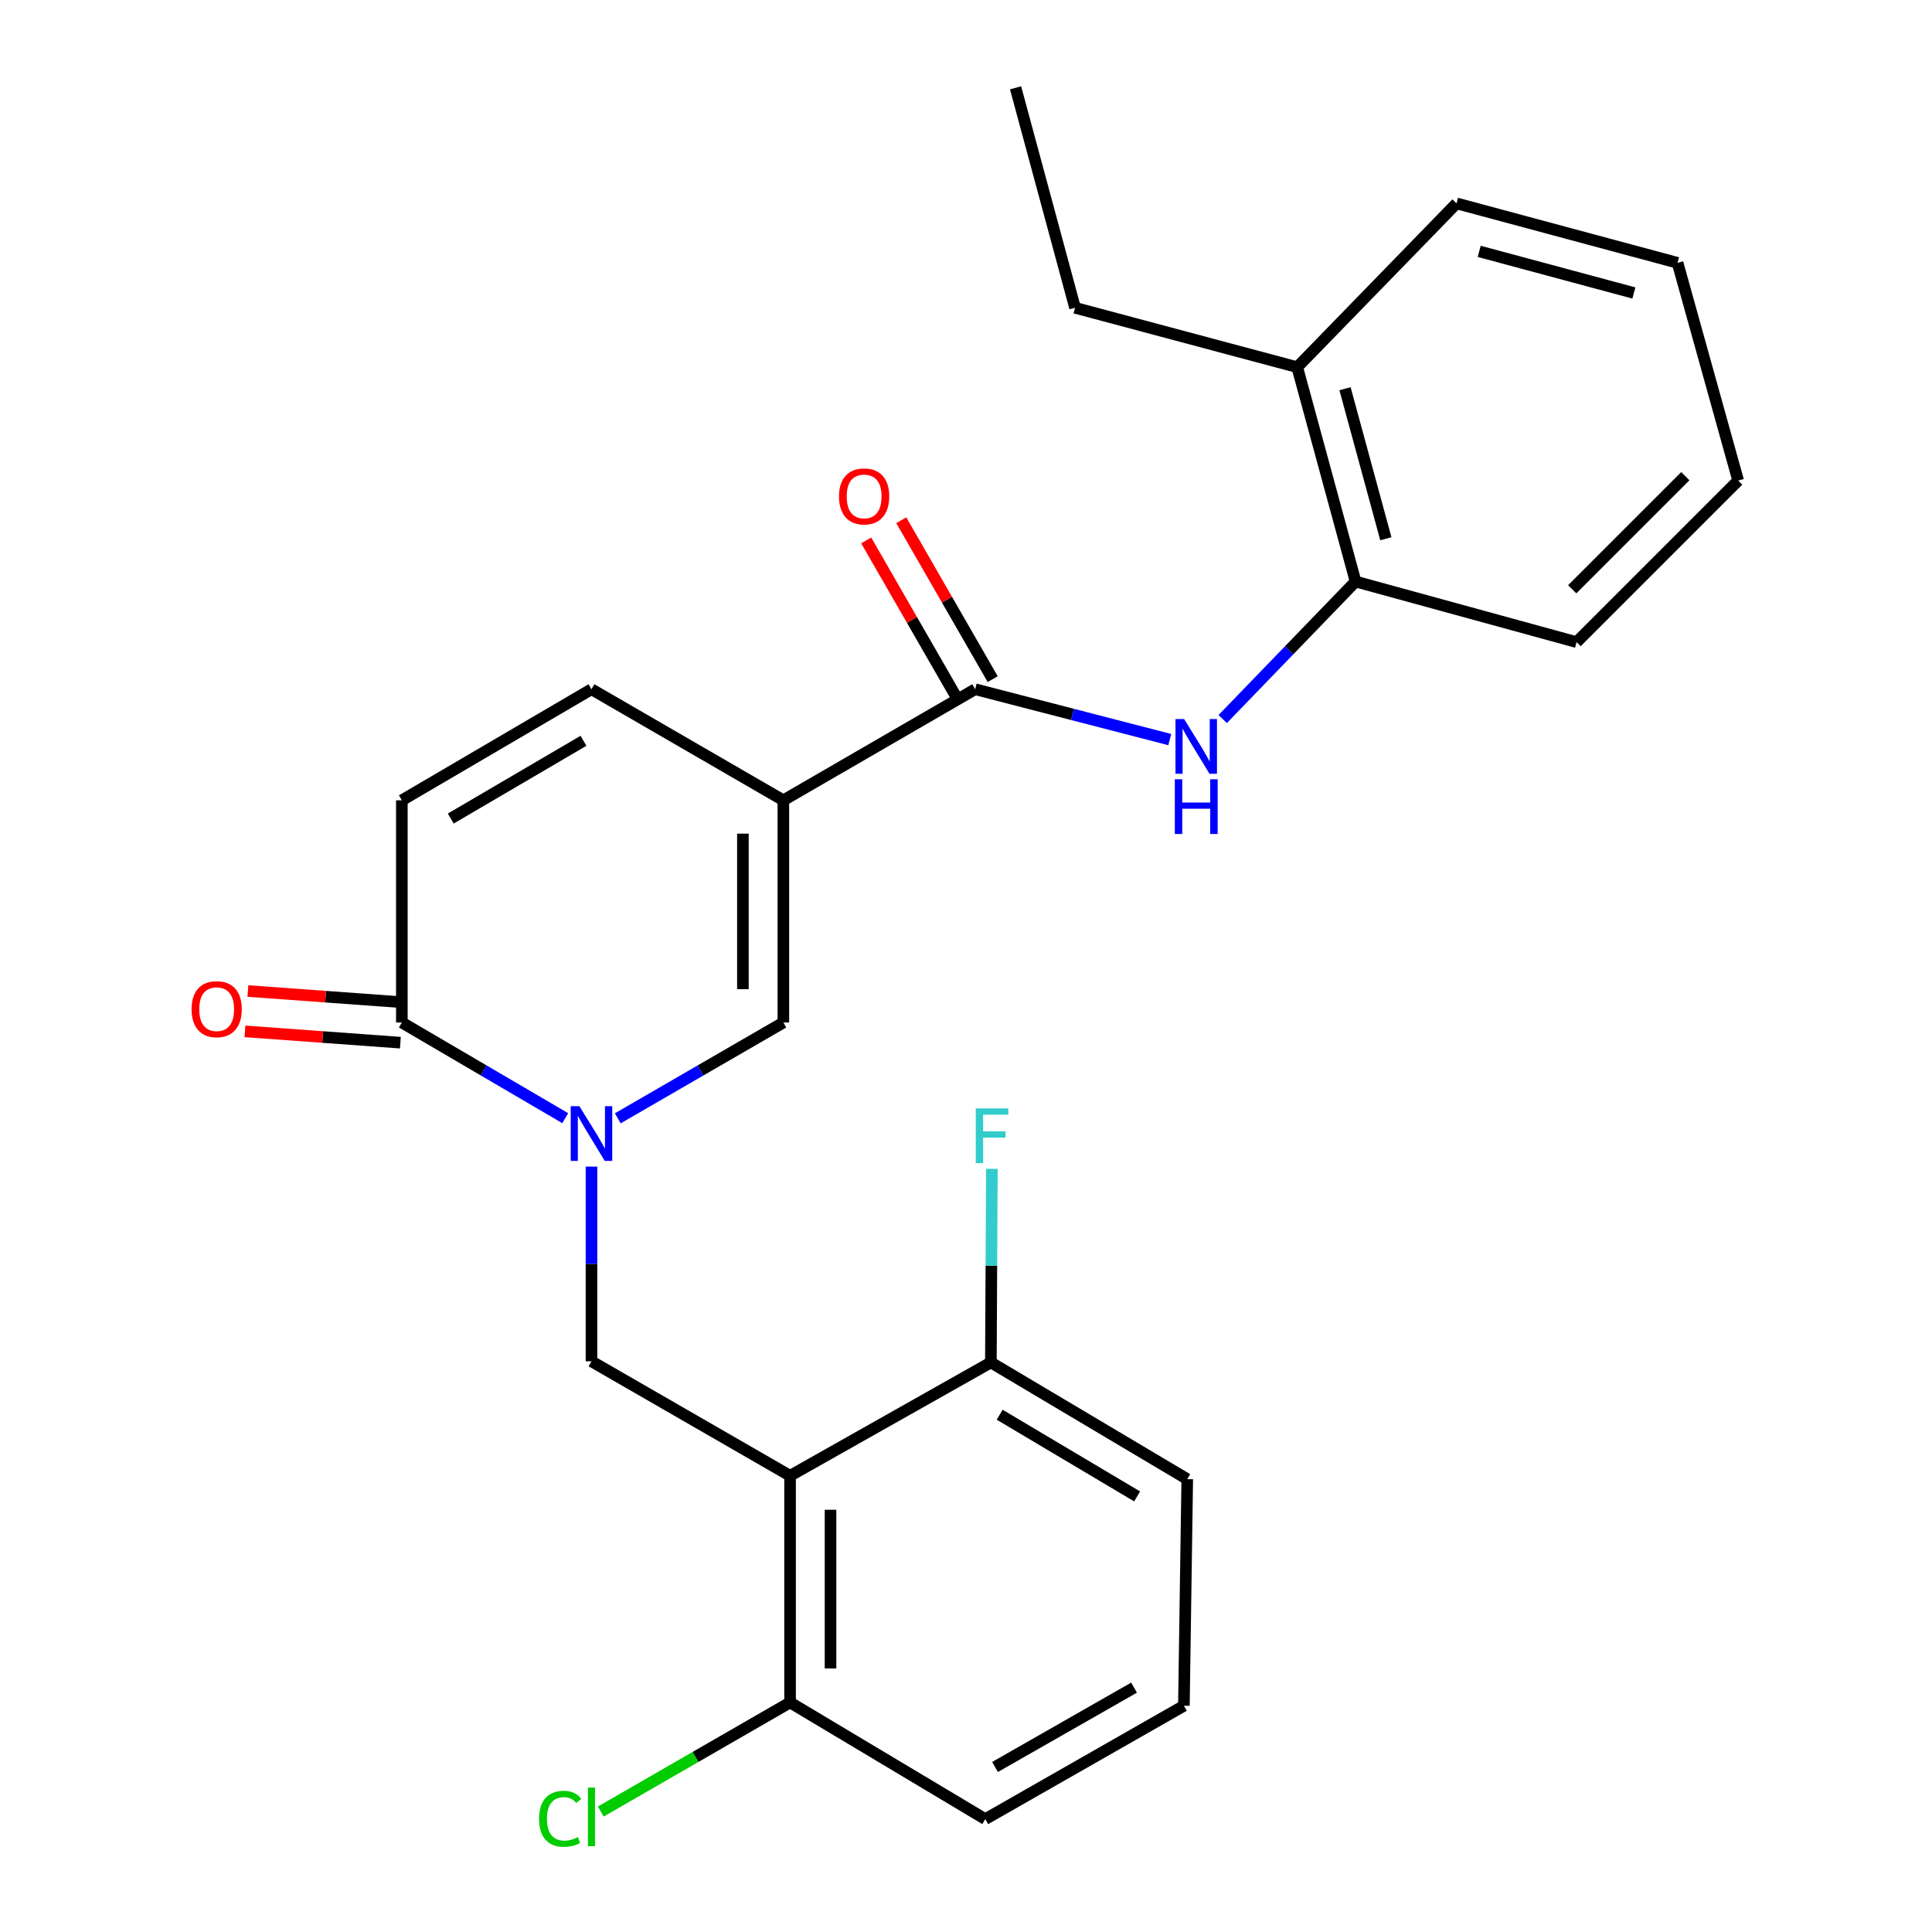 <?xml version='1.0' encoding='iso-8859-1'?>
<svg version='1.1' baseProfile='full'
              xmlns='http://www.w3.org/2000/svg'
                      xmlns:rdkit='http://www.rdkit.org/xml'
                      xmlns:xlink='http://www.w3.org/1999/xlink'
                  xml:space='preserve'
width='1000px' height='1000px' viewBox='0 0 1000 1000'>
<!-- END OF HEADER -->
<rect style='opacity:1.0;fill:#FFFFFF;stroke:none' width='1000' height='1000' x='0' y='0'> </rect>
<path class='bond-2' d='M 319.757,578.847 L 362.611,554.047' style='fill:none;fill-rule:evenodd;stroke:#0000FF;stroke-width:6px;stroke-linecap:butt;stroke-linejoin:miter;stroke-opacity:1' />
<path class='bond-2' d='M 362.611,554.047 L 405.464,529.248' style='fill:none;fill-rule:evenodd;stroke:#000000;stroke-width:6px;stroke-linecap:butt;stroke-linejoin:miter;stroke-opacity:1' />
<path class='bond-4' d='M 306.149,603.829 L 306.149,654.222' style='fill:none;fill-rule:evenodd;stroke:#0000FF;stroke-width:6px;stroke-linecap:butt;stroke-linejoin:miter;stroke-opacity:1' />
<path class='bond-4' d='M 306.149,654.222 L 306.149,704.614' style='fill:none;fill-rule:evenodd;stroke:#000000;stroke-width:6px;stroke-linecap:butt;stroke-linejoin:miter;stroke-opacity:1' />
<path class='bond-5' d='M 292.565,578.768 L 250.281,554.008' style='fill:none;fill-rule:evenodd;stroke:#0000FF;stroke-width:6px;stroke-linecap:butt;stroke-linejoin:miter;stroke-opacity:1' />
<path class='bond-5' d='M 250.281,554.008 L 207.997,529.248' style='fill:none;fill-rule:evenodd;stroke:#000000;stroke-width:6px;stroke-linecap:butt;stroke-linejoin:miter;stroke-opacity:1' />
<path class='bond-0' d='M 405.464,414.241 L 405.464,529.248' style='fill:none;fill-rule:evenodd;stroke:#000000;stroke-width:6px;stroke-linecap:butt;stroke-linejoin:miter;stroke-opacity:1' />
<path class='bond-0' d='M 384.526,431.492 L 384.526,511.997' style='fill:none;fill-rule:evenodd;stroke:#000000;stroke-width:6px;stroke-linecap:butt;stroke-linejoin:miter;stroke-opacity:1' />
<path class='bond-3' d='M 405.464,414.241 L 504.745,356.743' style='fill:none;fill-rule:evenodd;stroke:#000000;stroke-width:6px;stroke-linecap:butt;stroke-linejoin:miter;stroke-opacity:1' />
<path class='bond-26' d='M 405.464,414.241 L 306.149,356.743' style='fill:none;fill-rule:evenodd;stroke:#000000;stroke-width:6px;stroke-linecap:butt;stroke-linejoin:miter;stroke-opacity:1' />
<path class='bond-1' d='M 408.942,763.857 L 306.149,704.614' style='fill:none;fill-rule:evenodd;stroke:#000000;stroke-width:6px;stroke-linecap:butt;stroke-linejoin:miter;stroke-opacity:1' />
<path class='bond-10' d='M 408.942,763.857 L 408.942,881.179' style='fill:none;fill-rule:evenodd;stroke:#000000;stroke-width:6px;stroke-linecap:butt;stroke-linejoin:miter;stroke-opacity:1' />
<path class='bond-10' d='M 429.88,781.455 L 429.88,863.58' style='fill:none;fill-rule:evenodd;stroke:#000000;stroke-width:6px;stroke-linecap:butt;stroke-linejoin:miter;stroke-opacity:1' />
<path class='bond-11' d='M 408.942,763.857 L 512.875,705.196' style='fill:none;fill-rule:evenodd;stroke:#000000;stroke-width:6px;stroke-linecap:butt;stroke-linejoin:miter;stroke-opacity:1' />
<path class='bond-6' d='M 504.745,356.743 L 555.11,369.778' style='fill:none;fill-rule:evenodd;stroke:#000000;stroke-width:6px;stroke-linecap:butt;stroke-linejoin:miter;stroke-opacity:1' />
<path class='bond-6' d='M 555.11,369.778 L 605.475,382.814' style='fill:none;fill-rule:evenodd;stroke:#0000FF;stroke-width:6px;stroke-linecap:butt;stroke-linejoin:miter;stroke-opacity:1' />
<path class='bond-12' d='M 513.819,351.522 L 490.157,310.399' style='fill:none;fill-rule:evenodd;stroke:#000000;stroke-width:6px;stroke-linecap:butt;stroke-linejoin:miter;stroke-opacity:1' />
<path class='bond-12' d='M 490.157,310.399 L 466.495,269.277' style='fill:none;fill-rule:evenodd;stroke:#FF0000;stroke-width:6px;stroke-linecap:butt;stroke-linejoin:miter;stroke-opacity:1' />
<path class='bond-12' d='M 495.671,361.964 L 472.009,320.842' style='fill:none;fill-rule:evenodd;stroke:#000000;stroke-width:6px;stroke-linecap:butt;stroke-linejoin:miter;stroke-opacity:1' />
<path class='bond-12' d='M 472.009,320.842 L 448.347,279.72' style='fill:none;fill-rule:evenodd;stroke:#FF0000;stroke-width:6px;stroke-linecap:butt;stroke-linejoin:miter;stroke-opacity:1' />
<path class='bond-8' d='M 207.997,529.248 L 207.997,414.241' style='fill:none;fill-rule:evenodd;stroke:#000000;stroke-width:6px;stroke-linecap:butt;stroke-linejoin:miter;stroke-opacity:1' />
<path class='bond-13' d='M 208.757,518.806 L 168.534,515.878' style='fill:none;fill-rule:evenodd;stroke:#000000;stroke-width:6px;stroke-linecap:butt;stroke-linejoin:miter;stroke-opacity:1' />
<path class='bond-13' d='M 168.534,515.878 L 128.31,512.949' style='fill:none;fill-rule:evenodd;stroke:#FF0000;stroke-width:6px;stroke-linecap:butt;stroke-linejoin:miter;stroke-opacity:1' />
<path class='bond-13' d='M 207.236,539.689 L 167.013,536.76' style='fill:none;fill-rule:evenodd;stroke:#000000;stroke-width:6px;stroke-linecap:butt;stroke-linejoin:miter;stroke-opacity:1' />
<path class='bond-13' d='M 167.013,536.76 L 126.79,533.831' style='fill:none;fill-rule:evenodd;stroke:#FF0000;stroke-width:6px;stroke-linecap:butt;stroke-linejoin:miter;stroke-opacity:1' />
<path class='bond-9' d='M 632.877,372.172 L 667.26,336.586' style='fill:none;fill-rule:evenodd;stroke:#0000FF;stroke-width:6px;stroke-linecap:butt;stroke-linejoin:miter;stroke-opacity:1' />
<path class='bond-9' d='M 667.26,336.586 L 701.642,301.001' style='fill:none;fill-rule:evenodd;stroke:#000000;stroke-width:6px;stroke-linecap:butt;stroke-linejoin:miter;stroke-opacity:1' />
<path class='bond-7' d='M 306.149,356.743 L 207.997,414.241' style='fill:none;fill-rule:evenodd;stroke:#000000;stroke-width:6px;stroke-linecap:butt;stroke-linejoin:miter;stroke-opacity:1' />
<path class='bond-7' d='M 302.009,383.434 L 233.303,423.682' style='fill:none;fill-rule:evenodd;stroke:#000000;stroke-width:6px;stroke-linecap:butt;stroke-linejoin:miter;stroke-opacity:1' />
<path class='bond-14' d='M 701.642,301.001 L 671.445,190.054' style='fill:none;fill-rule:evenodd;stroke:#000000;stroke-width:6px;stroke-linecap:butt;stroke-linejoin:miter;stroke-opacity:1' />
<path class='bond-14' d='M 717.316,278.861 L 696.178,201.197' style='fill:none;fill-rule:evenodd;stroke:#000000;stroke-width:6px;stroke-linecap:butt;stroke-linejoin:miter;stroke-opacity:1' />
<path class='bond-20' d='M 701.642,301.001 L 816.044,332.362' style='fill:none;fill-rule:evenodd;stroke:#000000;stroke-width:6px;stroke-linecap:butt;stroke-linejoin:miter;stroke-opacity:1' />
<path class='bond-15' d='M 408.942,881.179 L 359.948,909.415' style='fill:none;fill-rule:evenodd;stroke:#000000;stroke-width:6px;stroke-linecap:butt;stroke-linejoin:miter;stroke-opacity:1' />
<path class='bond-15' d='M 359.948,909.415 L 310.955,937.651' style='fill:none;fill-rule:evenodd;stroke:#00CC00;stroke-width:6px;stroke-linecap:butt;stroke-linejoin:miter;stroke-opacity:1' />
<path class='bond-18' d='M 408.942,881.179 L 509.979,941.573' style='fill:none;fill-rule:evenodd;stroke:#000000;stroke-width:6px;stroke-linecap:butt;stroke-linejoin:miter;stroke-opacity:1' />
<path class='bond-16' d='M 512.875,705.196 L 513.134,655.087' style='fill:none;fill-rule:evenodd;stroke:#000000;stroke-width:6px;stroke-linecap:butt;stroke-linejoin:miter;stroke-opacity:1' />
<path class='bond-16' d='M 513.134,655.087 L 513.392,604.978' style='fill:none;fill-rule:evenodd;stroke:#33CCCC;stroke-width:6px;stroke-linecap:butt;stroke-linejoin:miter;stroke-opacity:1' />
<path class='bond-19' d='M 512.875,705.196 L 614.517,765.602' style='fill:none;fill-rule:evenodd;stroke:#000000;stroke-width:6px;stroke-linecap:butt;stroke-linejoin:miter;stroke-opacity:1' />
<path class='bond-19' d='M 517.425,732.256 L 588.574,774.54' style='fill:none;fill-rule:evenodd;stroke:#000000;stroke-width:6px;stroke-linecap:butt;stroke-linejoin:miter;stroke-opacity:1' />
<path class='bond-21' d='M 671.445,190.054 L 556.438,159.31' style='fill:none;fill-rule:evenodd;stroke:#000000;stroke-width:6px;stroke-linecap:butt;stroke-linejoin:miter;stroke-opacity:1' />
<path class='bond-22' d='M 671.445,190.054 L 753.905,105.267' style='fill:none;fill-rule:evenodd;stroke:#000000;stroke-width:6px;stroke-linecap:butt;stroke-linejoin:miter;stroke-opacity:1' />
<path class='bond-17' d='M 612.784,882.9 L 614.517,765.602' style='fill:none;fill-rule:evenodd;stroke:#000000;stroke-width:6px;stroke-linecap:butt;stroke-linejoin:miter;stroke-opacity:1' />
<path class='bond-27' d='M 612.784,882.9 L 509.979,941.573' style='fill:none;fill-rule:evenodd;stroke:#000000;stroke-width:6px;stroke-linecap:butt;stroke-linejoin:miter;stroke-opacity:1' />
<path class='bond-27' d='M 586.985,873.516 L 515.021,914.587' style='fill:none;fill-rule:evenodd;stroke:#000000;stroke-width:6px;stroke-linecap:butt;stroke-linejoin:miter;stroke-opacity:1' />
<path class='bond-24' d='M 816.044,332.362 L 899.668,248.738' style='fill:none;fill-rule:evenodd;stroke:#000000;stroke-width:6px;stroke-linecap:butt;stroke-linejoin:miter;stroke-opacity:1' />
<path class='bond-24' d='M 813.783,305.013 L 872.319,246.476' style='fill:none;fill-rule:evenodd;stroke:#000000;stroke-width:6px;stroke-linecap:butt;stroke-linejoin:miter;stroke-opacity:1' />
<path class='bond-23' d='M 556.438,159.31 L 525.659,45.455' style='fill:none;fill-rule:evenodd;stroke:#000000;stroke-width:6px;stroke-linecap:butt;stroke-linejoin:miter;stroke-opacity:1' />
<path class='bond-28' d='M 753.905,105.267 L 868.296,136.046' style='fill:none;fill-rule:evenodd;stroke:#000000;stroke-width:6px;stroke-linecap:butt;stroke-linejoin:miter;stroke-opacity:1' />
<path class='bond-28' d='M 765.624,130.103 L 845.697,151.648' style='fill:none;fill-rule:evenodd;stroke:#000000;stroke-width:6px;stroke-linecap:butt;stroke-linejoin:miter;stroke-opacity:1' />
<path class='bond-25' d='M 899.668,248.738 L 868.296,136.046' style='fill:none;fill-rule:evenodd;stroke:#000000;stroke-width:6px;stroke-linecap:butt;stroke-linejoin:miter;stroke-opacity:1' />
<path  class='atom-0' d='M 299.889 572.562
L 309.169 587.562
Q 310.089 589.042, 311.569 591.722
Q 313.049 594.402, 313.129 594.562
L 313.129 572.562
L 316.889 572.562
L 316.889 600.882
L 313.009 600.882
L 303.049 584.482
Q 301.889 582.562, 300.649 580.362
Q 299.449 578.162, 299.089 577.482
L 299.089 600.882
L 295.409 600.882
L 295.409 572.562
L 299.889 572.562
' fill='#0000FF'/>
<path  class='atom-7' d='M 612.91 372.198
L 622.19 387.198
Q 623.11 388.678, 624.59 391.358
Q 626.07 394.038, 626.15 394.198
L 626.15 372.198
L 629.91 372.198
L 629.91 400.518
L 626.03 400.518
L 616.07 384.118
Q 614.91 382.198, 613.67 379.998
Q 612.47 377.798, 612.11 377.118
L 612.11 400.518
L 608.43 400.518
L 608.43 372.198
L 612.91 372.198
' fill='#0000FF'/>
<path  class='atom-7' d='M 608.09 403.35
L 611.93 403.35
L 611.93 415.39
L 626.41 415.39
L 626.41 403.35
L 630.25 403.35
L 630.25 431.67
L 626.41 431.67
L 626.41 418.59
L 611.93 418.59
L 611.93 431.67
L 608.09 431.67
L 608.09 403.35
' fill='#0000FF'/>
<path  class='atom-13' d='M 434.27 256.937
Q 434.27 250.137, 437.63 246.337
Q 440.99 242.537, 447.27 242.537
Q 453.55 242.537, 456.91 246.337
Q 460.27 250.137, 460.27 256.937
Q 460.27 263.817, 456.87 267.737
Q 453.47 271.617, 447.27 271.617
Q 441.03 271.617, 437.63 267.737
Q 434.27 263.857, 434.27 256.937
M 447.27 268.417
Q 451.59 268.417, 453.91 265.537
Q 456.27 262.617, 456.27 256.937
Q 456.27 251.377, 453.91 248.577
Q 451.59 245.737, 447.27 245.737
Q 442.95 245.737, 440.59 248.537
Q 438.27 251.337, 438.27 256.937
Q 438.27 262.657, 440.59 265.537
Q 442.95 268.417, 447.27 268.417
' fill='#FF0000'/>
<path  class='atom-14' d='M 99.148 522.348
Q 99.148 515.548, 102.508 511.748
Q 105.868 507.948, 112.148 507.948
Q 118.428 507.948, 121.788 511.748
Q 125.148 515.548, 125.148 522.348
Q 125.148 529.228, 121.748 533.148
Q 118.348 537.028, 112.148 537.028
Q 105.908 537.028, 102.508 533.148
Q 99.148 529.268, 99.148 522.348
M 112.148 533.828
Q 116.468 533.828, 118.788 530.948
Q 121.148 528.028, 121.148 522.348
Q 121.148 516.788, 118.788 513.988
Q 116.468 511.148, 112.148 511.148
Q 107.828 511.148, 105.468 513.948
Q 103.148 516.748, 103.148 522.348
Q 103.148 528.068, 105.468 530.948
Q 107.828 533.828, 112.148 533.828
' fill='#FF0000'/>
<path  class='atom-16' d='M 279.029 941.401
Q 279.029 934.361, 282.309 930.681
Q 285.629 926.961, 291.909 926.961
Q 297.749 926.961, 300.869 931.081
L 298.229 933.241
Q 295.949 930.241, 291.909 930.241
Q 287.629 930.241, 285.349 933.121
Q 283.109 935.961, 283.109 941.401
Q 283.109 947.001, 285.429 949.881
Q 287.789 952.761, 292.349 952.761
Q 295.469 952.761, 299.109 950.881
L 300.229 953.881
Q 298.749 954.841, 296.509 955.401
Q 294.269 955.961, 291.789 955.961
Q 285.629 955.961, 282.309 952.201
Q 279.029 948.441, 279.029 941.401
' fill='#00CC00'/>
<path  class='atom-16' d='M 304.309 925.241
L 307.989 925.241
L 307.989 955.601
L 304.309 955.601
L 304.309 925.241
' fill='#00CC00'/>
<path  class='atom-17' d='M 505.06 573.725
L 521.9 573.725
L 521.9 576.965
L 508.86 576.965
L 508.86 585.565
L 520.46 585.565
L 520.46 588.845
L 508.86 588.845
L 508.86 602.045
L 505.06 602.045
L 505.06 573.725
' fill='#33CCCC'/>
</svg>
